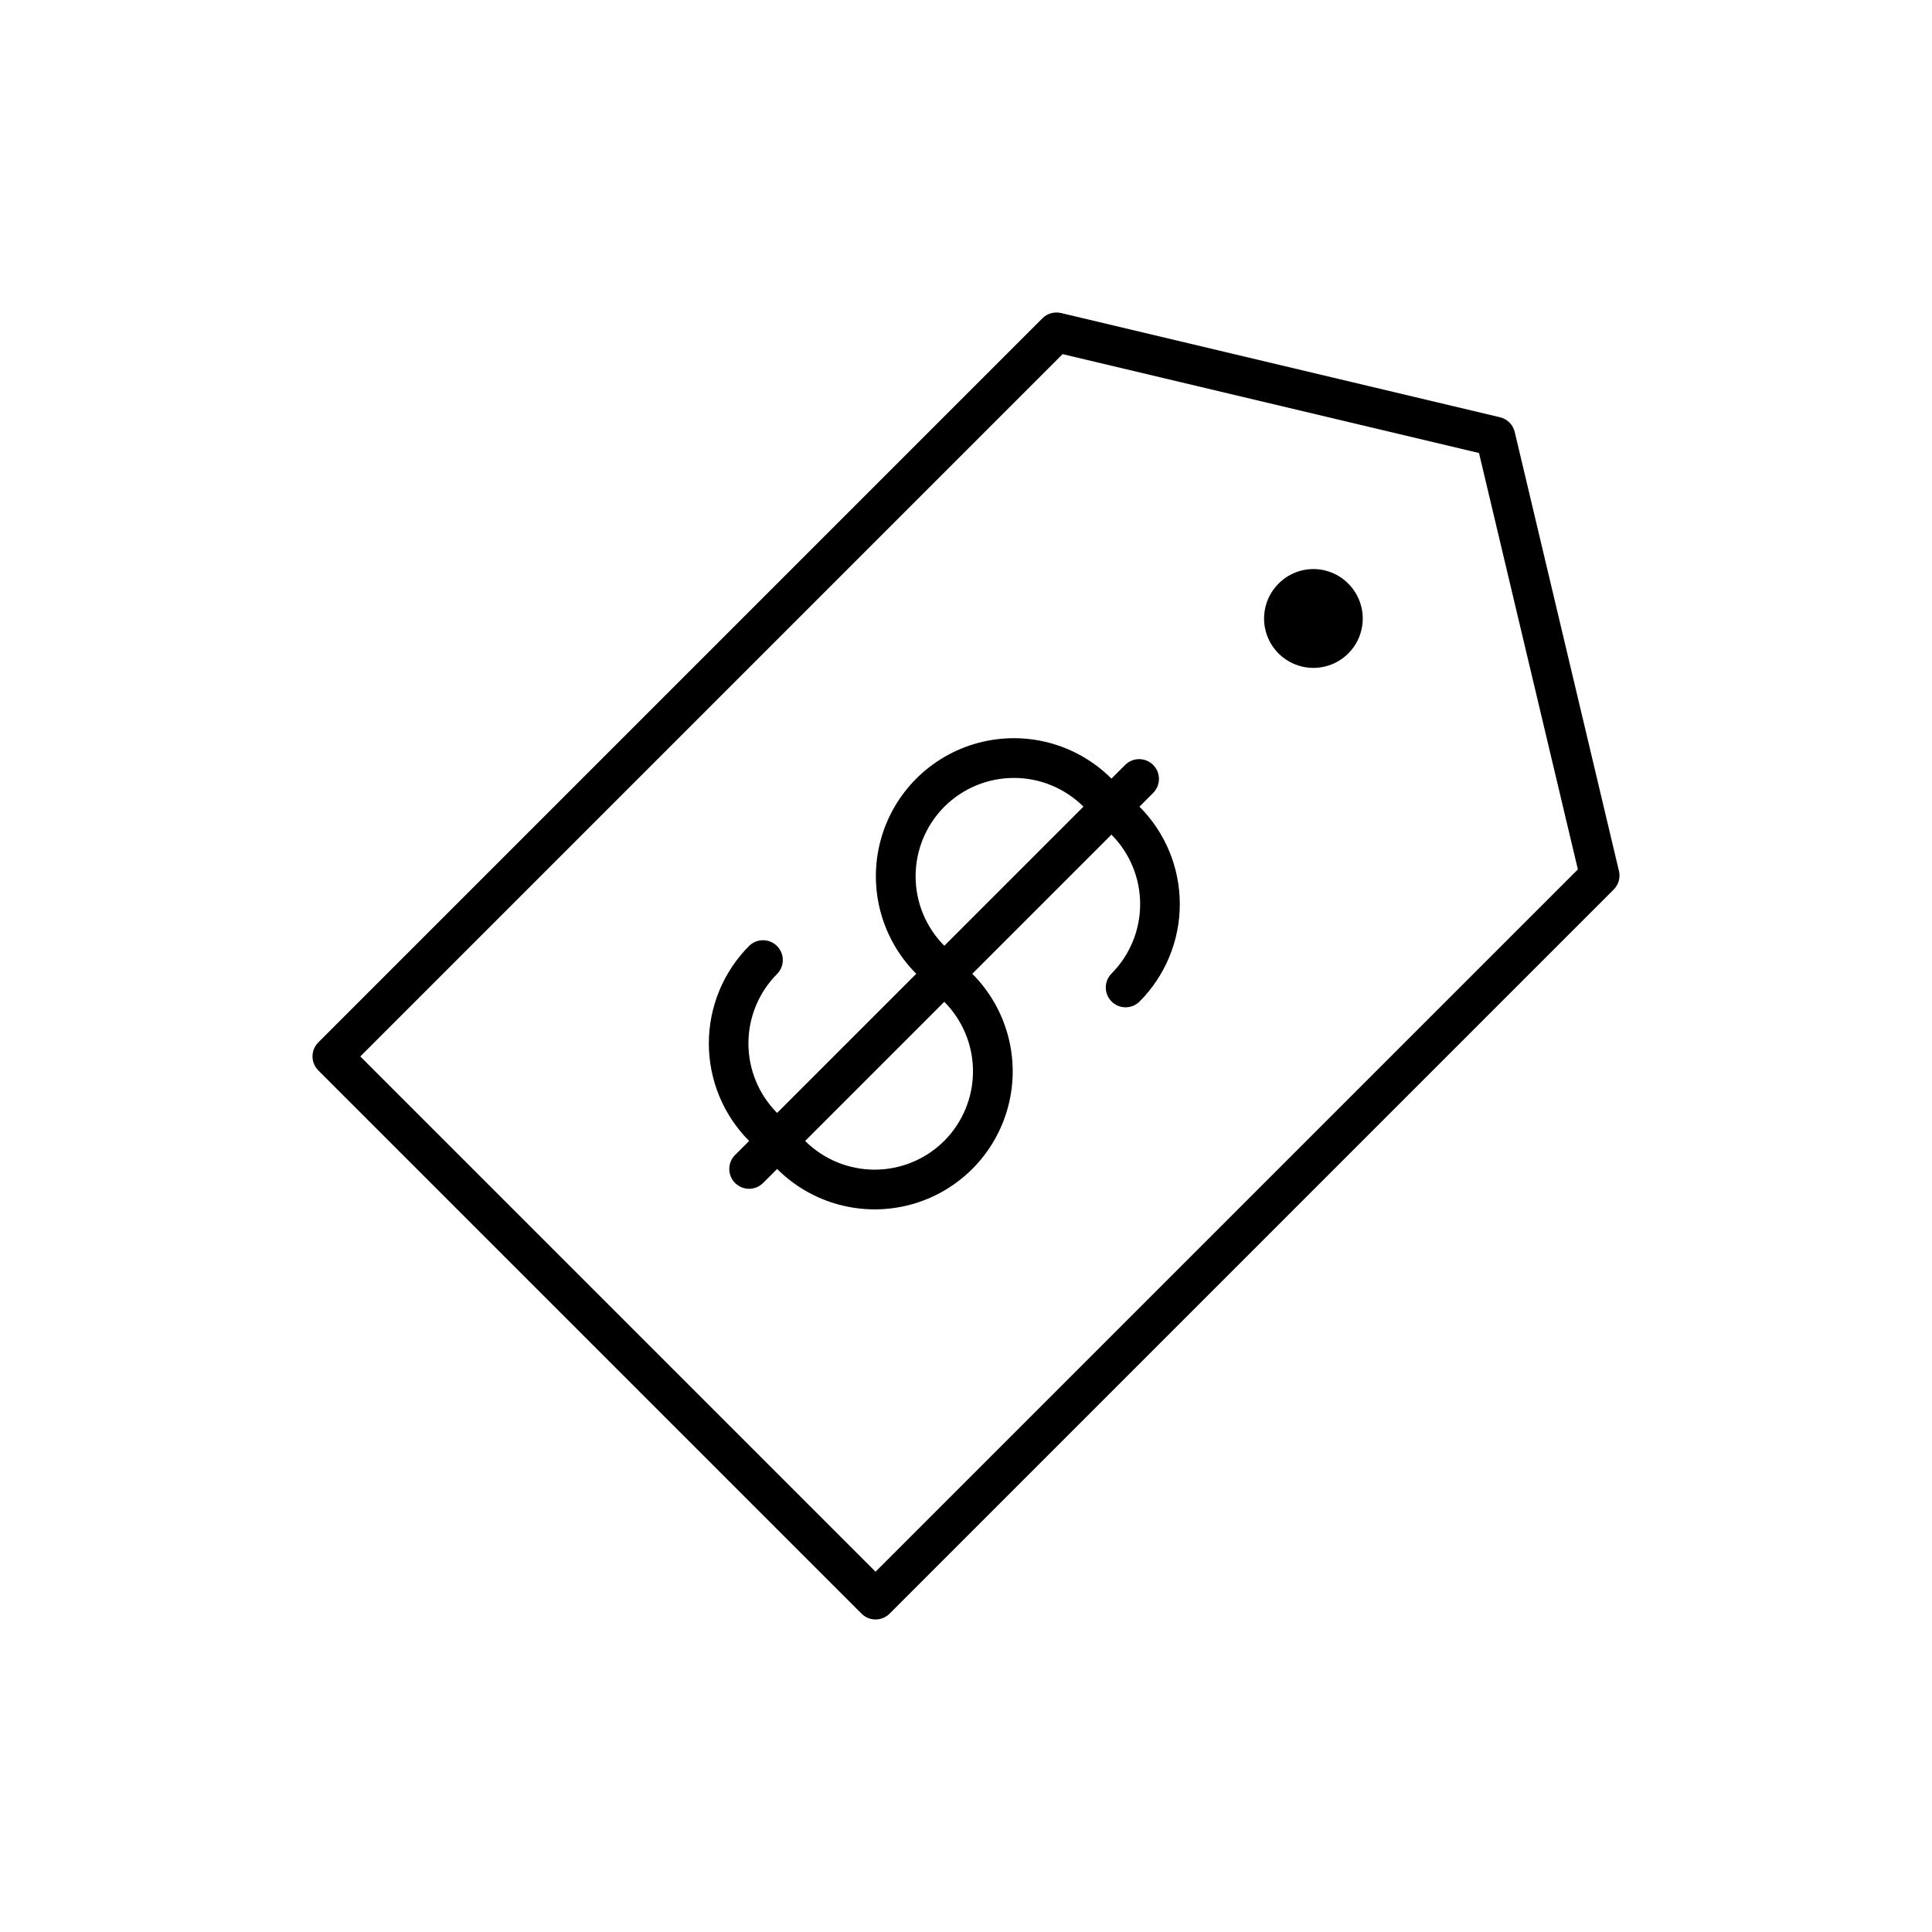 <?xml version="1.0" encoding="UTF-8"?>
<!-- Uploaded to: SVG Repo, www.svgrepo.com, Generator: SVG Repo Mixer Tools -->
<svg fill="#000000" width="800px" height="800px" version="1.1" viewBox="144 144 512 512" xmlns="http://www.w3.org/2000/svg">
 <path d="m573.04 374.82-27.625-116.35-0.004-0.004c-0.457-1.926-1.965-3.43-3.894-3.887l-116.34-27.625c-1.773-0.418-3.633 0.109-4.922 1.395l-191.9 191.9c-0.984 0.984-1.539 2.316-1.539 3.711 0 1.391 0.555 2.727 1.539 3.707l143.97 143.97c0.984 0.984 2.316 1.539 3.711 1.539 1.391 0 2.727-0.555 3.711-1.539l191.9-191.9c1.289-1.289 1.82-3.152 1.398-4.926zm-197.01 185.7-136.55-136.55 186.12-186.12 110.35 26.203 26.203 110.35zm73.613-206.43c2.004-2.055 1.984-5.34-0.047-7.371s-5.316-2.055-7.375-0.047l-3.672 3.672c-9.238-9.238-22.707-12.848-35.328-9.469-12.621 3.383-22.477 13.242-25.859 25.859-3.383 12.621 0.223 26.09 9.461 35.328l-36.879 36.879h0.004c-4.875-4.898-7.609-11.523-7.609-18.434 0.004-6.91 2.746-13.535 7.625-18.426 2.008-2.059 1.984-5.344-0.047-7.375s-5.316-2.051-7.375-0.047c-6.844 6.859-10.688 16.156-10.691 25.848-0.004 9.691 3.836 18.988 10.676 25.855l-3.672 3.672h-0.004c-1.004 0.98-1.574 2.32-1.582 3.727-0.008 1.402 0.543 2.75 1.535 3.742 0.992 0.992 2.344 1.547 3.746 1.539 1.402-0.012 2.742-0.582 3.723-1.586l3.672-3.672h0.004c9.238 9.238 22.703 12.844 35.324 9.465 12.621-3.383 22.477-13.238 25.859-25.859 3.383-12.621-0.227-26.086-9.465-35.328l36.879-36.879v0.004c4.875 4.894 7.609 11.523 7.606 18.434-0.004 6.906-2.746 13.531-7.625 18.426-1.996 2.055-1.973 5.336 0.059 7.363 2.027 2.027 5.305 2.051 7.363 0.055 6.856-6.856 10.707-16.152 10.711-25.848 0.004-9.691-3.844-18.992-10.691-25.852zm-55.375 3.695c4.891-4.879 11.516-7.621 18.426-7.625 6.906-0.004 13.535 2.734 18.43 7.609l-36.875 36.875 0.004-0.004c-4.875-4.894-7.609-11.523-7.606-18.43 0-6.906 2.742-13.531 7.617-18.426zm-0.039 88.562c-4.891 4.879-11.516 7.621-18.426 7.625-6.91 0-13.539-2.734-18.434-7.609l36.875-36.875c4.875 4.894 7.609 11.523 7.606 18.43 0 6.91-2.742 13.535-7.621 18.43zm107.09-147.67c3.738 3.742 4.856 9.367 2.832 14.25-2.027 4.887-6.793 8.074-12.082 8.074-5.289 0-10.059-3.188-12.082-8.074-2.027-4.883-0.906-10.508 2.832-14.25 2.441-2.473 5.773-3.867 9.25-3.867 3.477 0 6.805 1.395 9.25 3.867z"/>
</svg>